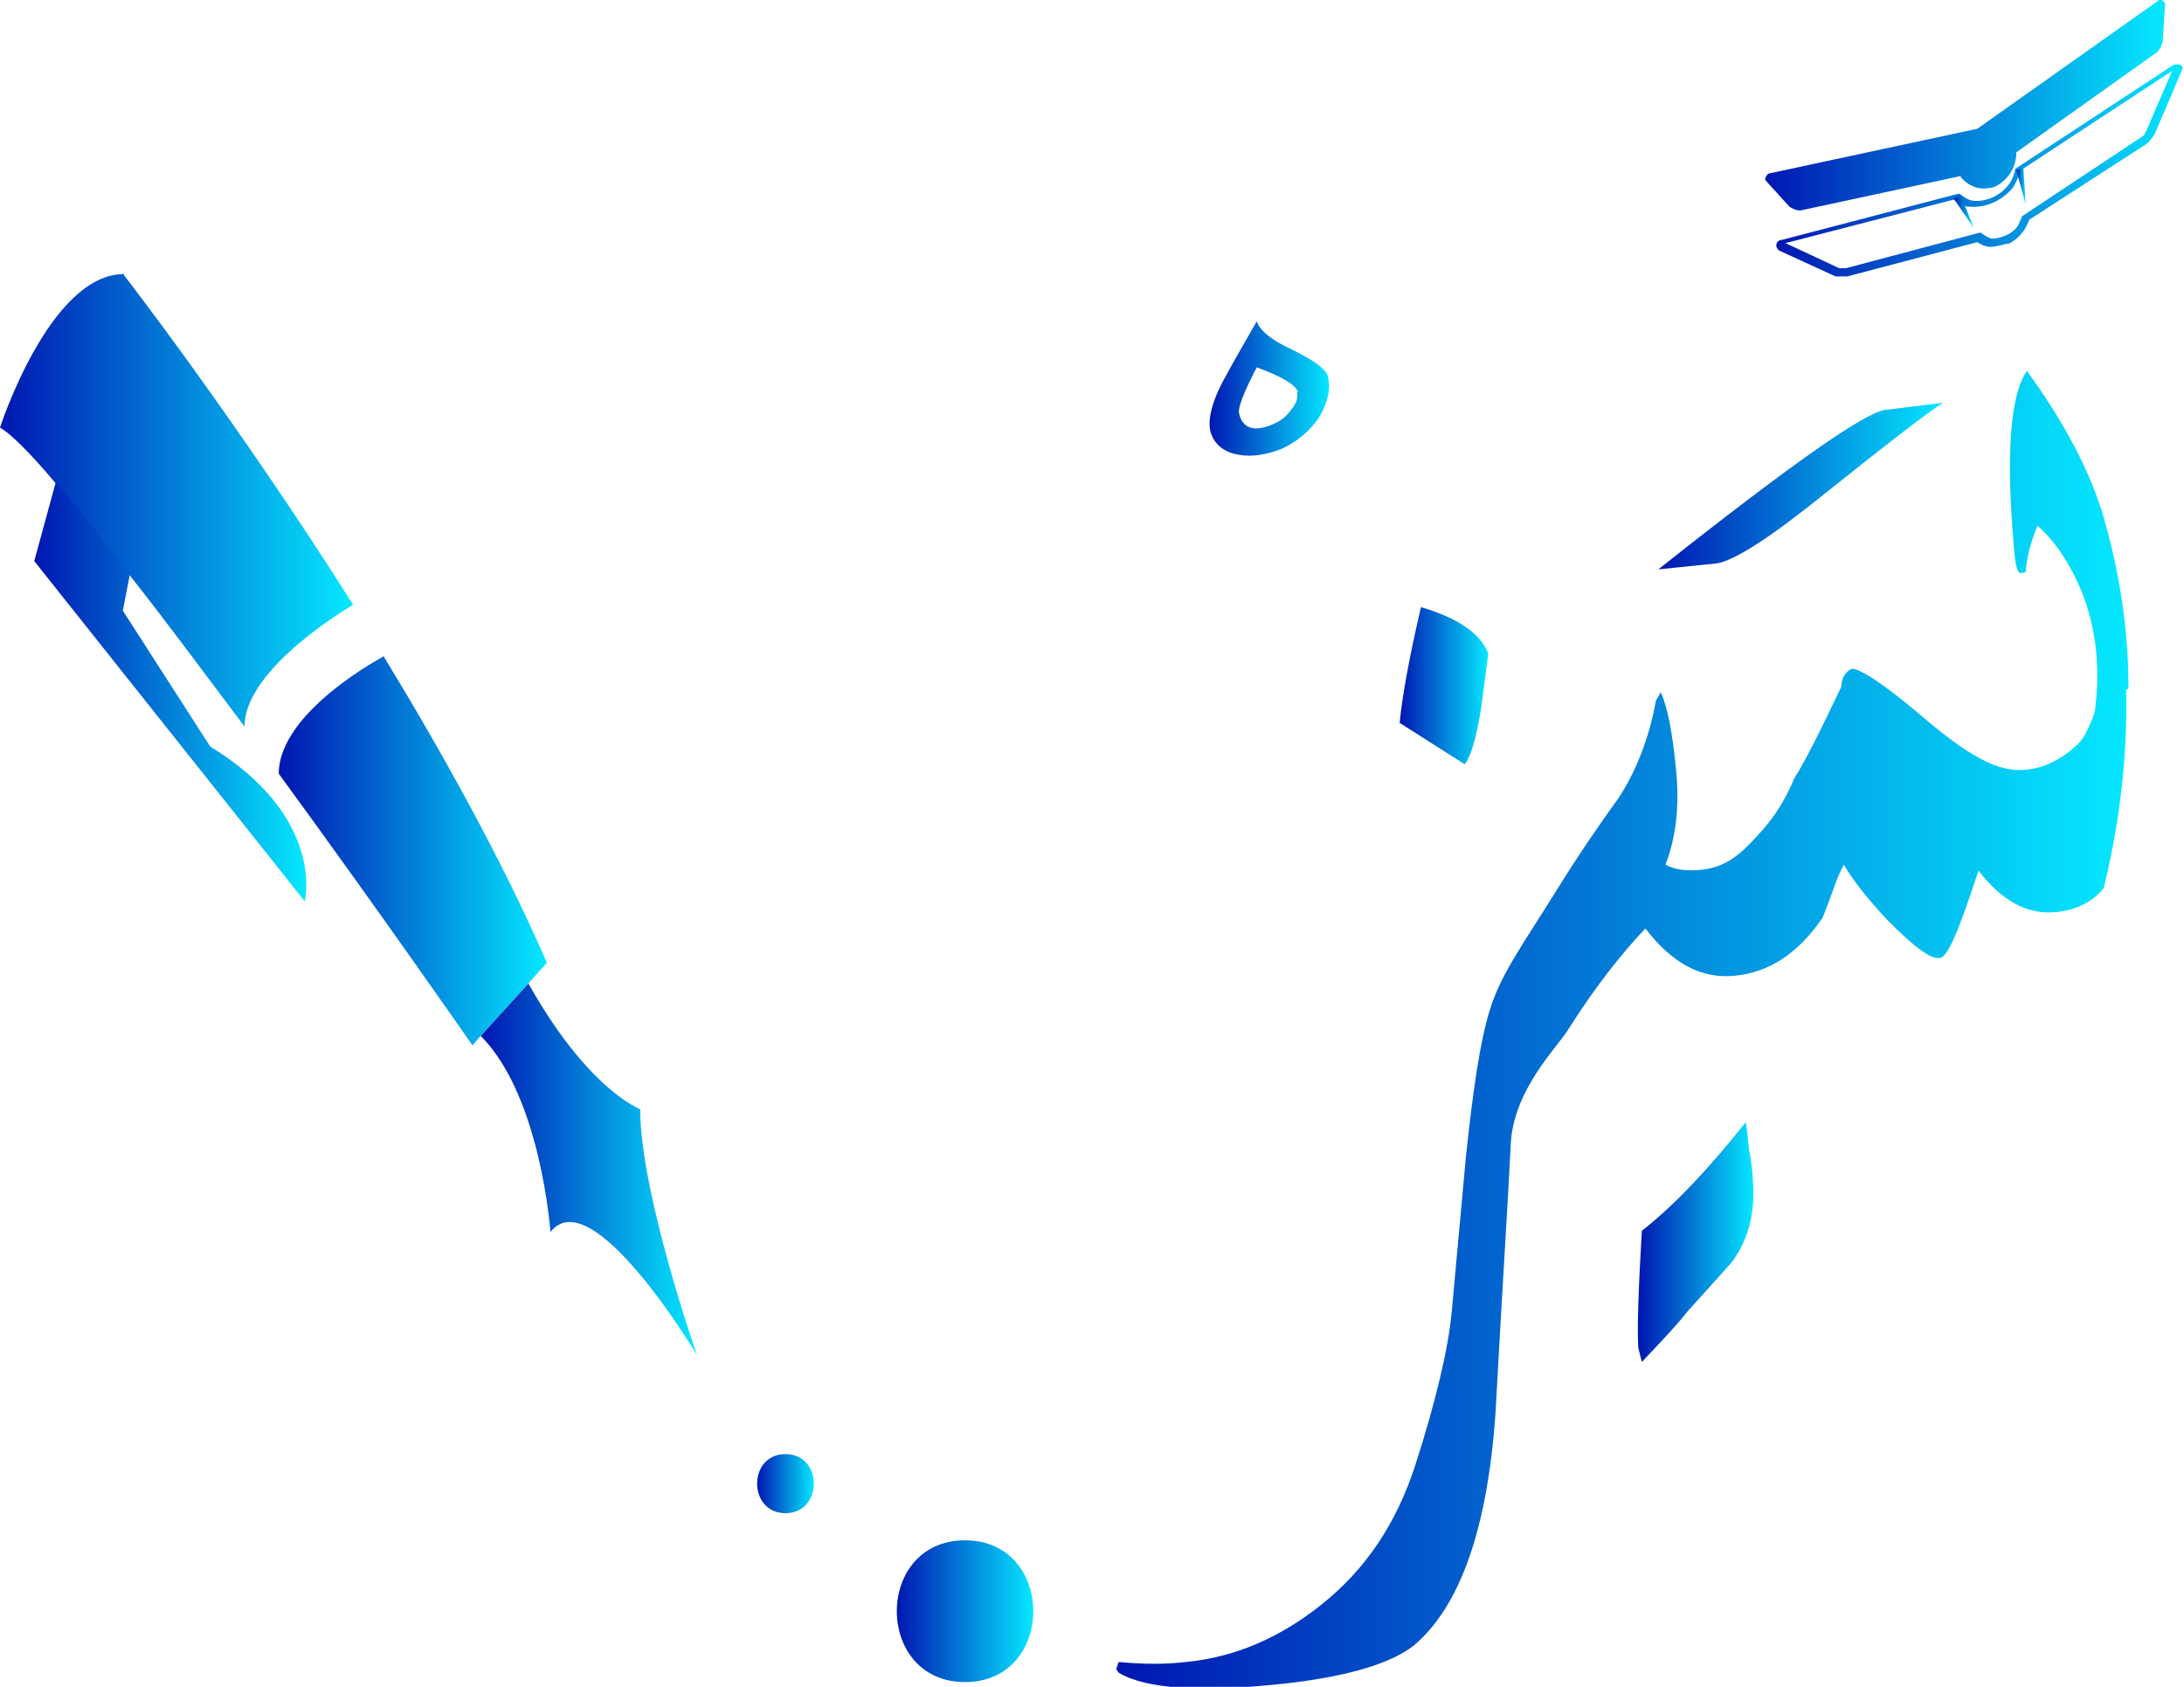 <?xml version="1.0" encoding="UTF-8"?>
<svg id="Layer_1" data-name="Layer 1" xmlns="http://www.w3.org/2000/svg" xmlns:xlink="http://www.w3.org/1999/xlink" viewBox="0 0 18.49 14.28">
  <defs>
    <style>
      .cls-1 {
        fill: url(#linear-gradient-2);
      }

      .cls-2 {
        fill: url(#linear-gradient-15);
      }

      .cls-3 {
        fill: url(#linear-gradient-14);
      }

      .cls-4 {
        fill: url(#linear-gradient-6);
      }

      .cls-5 {
        fill: url(#linear-gradient-11);
      }

      .cls-6 {
        fill: url(#linear-gradient-10);
      }

      .cls-7 {
        fill: url(#linear-gradient-5);
      }

      .cls-8 {
        fill: url(#linear-gradient-7);
      }

      .cls-9 {
        fill: url(#linear-gradient-9);
      }

      .cls-10 {
        fill: url(#linear-gradient-3);
      }

      .cls-11 {
        fill: url(#linear-gradient);
      }

      .cls-12 {
        fill: url(#linear-gradient-4);
      }

      .cls-13 {
        fill: url(#linear-gradient-8);
      }

      .cls-14 {
        fill: url(#linear-gradient-12);
      }

      .cls-15 {
        fill: url(#linear-gradient-13);
      }
    </style>
    <linearGradient id="linear-gradient" x1="7.59" y1="13.64" x2="8.75" y2="13.64" gradientUnits="userSpaceOnUse">
      <stop offset="0" stop-color="#0016b1"/>
      <stop offset="1" stop-color="#05e8ff"/>
    </linearGradient>
    <linearGradient id="linear-gradient-2" x1="6.41" y1="12.56" x2="6.89" y2="12.56" xlink:href="#linear-gradient"/>
    <linearGradient id="linear-gradient-3" x1="-47.07" y1="10.7" x2="-46.11" y2="11.03" gradientTransform="translate(51.26 -22.17) rotate(-19)" xlink:href="#linear-gradient"/>
    <linearGradient id="linear-gradient-4" x1="15.04" y1="1.43" x2="18.49" y2="1.43" xlink:href="#linear-gradient"/>
    <linearGradient id="linear-gradient-5" x1="17.07" y1="1.58" x2="17.15" y2="1.58" xlink:href="#linear-gradient"/>
    <linearGradient id="linear-gradient-6" x1="16.54" y1="1.79" x2="16.71" y2="1.79" xlink:href="#linear-gradient"/>
    <linearGradient id="linear-gradient-7" x1="-3.96" y1="-24.73" x2="-.62" y2="-24.23" gradientTransform="translate(22.51 24.77) rotate(-8.5)" xlink:href="#linear-gradient"/>
    <linearGradient id="linear-gradient-8" x1="0" y1="4.23" x2="2.99" y2="4.23" xlink:href="#linear-gradient"/>
    <linearGradient id="linear-gradient-9" x1=".29" y1="5.86" x2="2.59" y2="5.86" xlink:href="#linear-gradient"/>
    <linearGradient id="linear-gradient-10" x1="2.36" y1="7.19" x2="4.64" y2="7.19" xlink:href="#linear-gradient"/>
    <linearGradient id="linear-gradient-11" x1="4.07" y1="9.9" x2="5.9" y2="9.9" xlink:href="#linear-gradient"/>
    <linearGradient id="linear-gradient-12" x1="11.85" y1="5.81" x2="12.6" y2="5.81" xlink:href="#linear-gradient"/>
    <linearGradient id="linear-gradient-13" x1="13.87" y1="10.52" x2="14.85" y2="10.52" xlink:href="#linear-gradient"/>
    <linearGradient id="linear-gradient-14" x1="14.04" y1="4.12" x2="16.45" y2="4.12" xlink:href="#linear-gradient"/>
    <linearGradient id="linear-gradient-15" x1="9.46" y1="8.71" x2="18.02" y2="8.71" xlink:href="#linear-gradient"/>
  </defs>
  <g>
    <path class="cls-11" d="m8.17,14.24c.77,0,.77-1.2,0-1.2s-.77,1.2,0,1.2h0Z"/>
    <path class="cls-1" d="m6.65,12.81c.32,0,.32-.5,0-.5s-.32.5,0,.5h0Z"/>
    <path class="cls-10" d="m11.24,3.18c.03.11,0,.23-.07.35-.08.12-.19.21-.32.27-.13.05-.25.07-.36.05-.13-.02-.21-.09-.24-.19s.01-.27.13-.48c.02-.04.11-.2.26-.46.02.07.12.16.3.24.18.09.28.16.3.22Zm-.25.14c-.02-.06-.13-.13-.35-.21-.11.21-.16.34-.15.39.03.13.13.16.29.09.05-.02.11-.06.15-.12.05-.06.06-.11.05-.15Z"/>
    <g>
      <path class="cls-12" d="m17,2.06s-.1.03-.15.03c-.04,0-.08-.02-.11-.04l-1.1.29s-.07,0-.1,0l-.48-.22s-.03-.03-.02-.05c0-.02.02-.04.05-.04l1.49-.39h.01s.07.06.12.06c.1.01.22-.04.29-.13.03-.03.06-.11.06-.14h0s1.34-.88,1.34-.88h0s.04-.01.06,0c.02.01.02.03.01.05l-.23.54s-.04.06-.07.08l-.99.64s-.03.08-.06.11c-.03.04-.08.08-.13.1Zm-1.88,0l.45.21s.04,0,.06,0l1.13-.3h.01s.05.04.09.05c.07,0,.16-.03.21-.09.02-.02.04-.08.05-.1h0s1.01-.67,1.01-.67c.02-.01.03-.03.04-.05l.22-.51-1.28.84s-.04.11-.07.15c-.09.11-.23.17-.36.16-.06,0-.1-.03-.14-.06l-1.43.37Z"/>
      <polygon class="cls-7" points="17.13 1.42 17.15 1.73 17.07 1.44 17.13 1.42"/>
      <polygon class="cls-4" points="16.6 1.65 16.71 1.93 16.54 1.68 16.6 1.65"/>
      <path class="cls-8" d="m16.6,1.5l.02.02c.06.06.14.09.23.07.03,0,.06-.02.09-.04.08-.06.12-.14.13-.23v-.03s1.18-.84,1.18-.84c.03-.02.05-.06.06-.1l.02-.32s-.02-.04-.05-.03l-1.54,1.09-1.77.38s-.04.04-.02.06l.2.22s.06.04.1.03l1.35-.29Z"/>
    </g>
    <g>
      <path class="cls-13" d="m1.05,2.32c-.63,0-1.05,1.3-1.05,1.3.09.05.26.22.47.47.18.21.39.47.62.77.31.39.64.84.98,1.29,0-.5.92-1.03.92-1.03-1-1.58-1.94-2.79-1.94-2.79Z"/>
      <path class="cls-9" d="m.47,4.09l-.18.66,2.29,2.88s.18-.71-.8-1.31l-.74-1.15.06-.31c-.23-.29-.44-.56-.62-.77Z"/>
      <path class="cls-6" d="m3.26,5.55s-.9.47-.9,1c.87,1.19,1.64,2.3,1.64,2.3l.06-.07.4-.44.17-.19c-.38-.87-.88-1.77-1.38-2.59Z"/>
      <path class="cls-5" d="m4.47,8.33l-.4.44c.51.51.59,1.66.59,1.66.35-.45,1.24,1.04,1.24,1.04,0,0-.48-1.37-.48-2.08,0,0-.44-.16-.95-1.07Z"/>
    </g>
  </g>
  <g>
    <path class="cls-14" d="m12.54,5.99c.03-.22.05-.38.06-.46-.07-.17-.26-.3-.57-.39-.1.43-.16.76-.18.98l.55.35c.05-.06.1-.22.14-.48Z"/>
    <path class="cls-15" d="m14.81,9.76c-.01-.11-.02-.2-.03-.26-.31.39-.6.7-.88.92-.03.51-.04.84-.03.99l.03.12c.19-.2.32-.34.38-.42.26-.29.4-.44.4-.45.13-.19.18-.41.16-.66,0-.06-.01-.14-.03-.26Z"/>
    <path class="cls-3" d="m15.46,4.17c.55-.44.89-.7.99-.76l-.49.06c-.17.02-.81.47-1.92,1.35l.49-.05c.15-.02.46-.22.93-.6Z"/>
    <path class="cls-2" d="m18.02,5.83c0-.37-.04-.86-.21-1.45-.11-.38-.33-.8-.65-1.24-.14.2-.18.7-.11,1.49.01.15.03.23.06.22.01,0,.03,0,.04-.01.01-.14.05-.27.1-.39.1.09.22.23.32.44.23.46.19.92.17,1.09,0,.04-.02.1-.05.16-.03.07-.06.12-.09.15-.08.08-.22.19-.4.22-.19.03-.39,0-.85-.38-.36-.31-.58-.46-.67-.47-.06.03-.09.08-.09.15-.18.38-.31.64-.4.78-.09.22-.2.36-.28.45-.11.12-.25.29-.48.32-.15.02-.26,0-.33-.04.09-.23.12-.5.09-.8-.03-.31-.07-.53-.13-.66l-.04.07c-.02.1-.04.2-.08.32-.07.22-.16.39-.24.51-.13.18-.32.45-.53.79-.3.48-.47.71-.56,1.01-.08.26-.14.67-.2,1.24-.04.44-.08.87-.12,1.31-.03.31-.13.74-.31,1.3-.16.49-.42.88-.8,1.18-.34.27-.72.44-1.14.48-.17.02-.36.02-.57,0l-.02.06.02.03c.23.14.71.17,1.43.09.52-.06.88-.17,1.07-.32.39-.33.62-.98.69-1.95.06-1.1.11-1.86.13-2.29.02-.47.41-.84.49-.98.24-.38.47-.66.65-.85h0c.23.3.48.43.76.4.3-.03.54-.2.74-.49.04-.1.08-.21.12-.32.02-.05.04-.09.06-.13.07.12.19.28.38.48.21.21.35.32.43.31.07,0,.17-.25.33-.74.2.26.42.38.67.35.17-.02.3-.09.39-.2.17-.69.2-1.28.19-1.68Z"/>
  </g>
</svg>